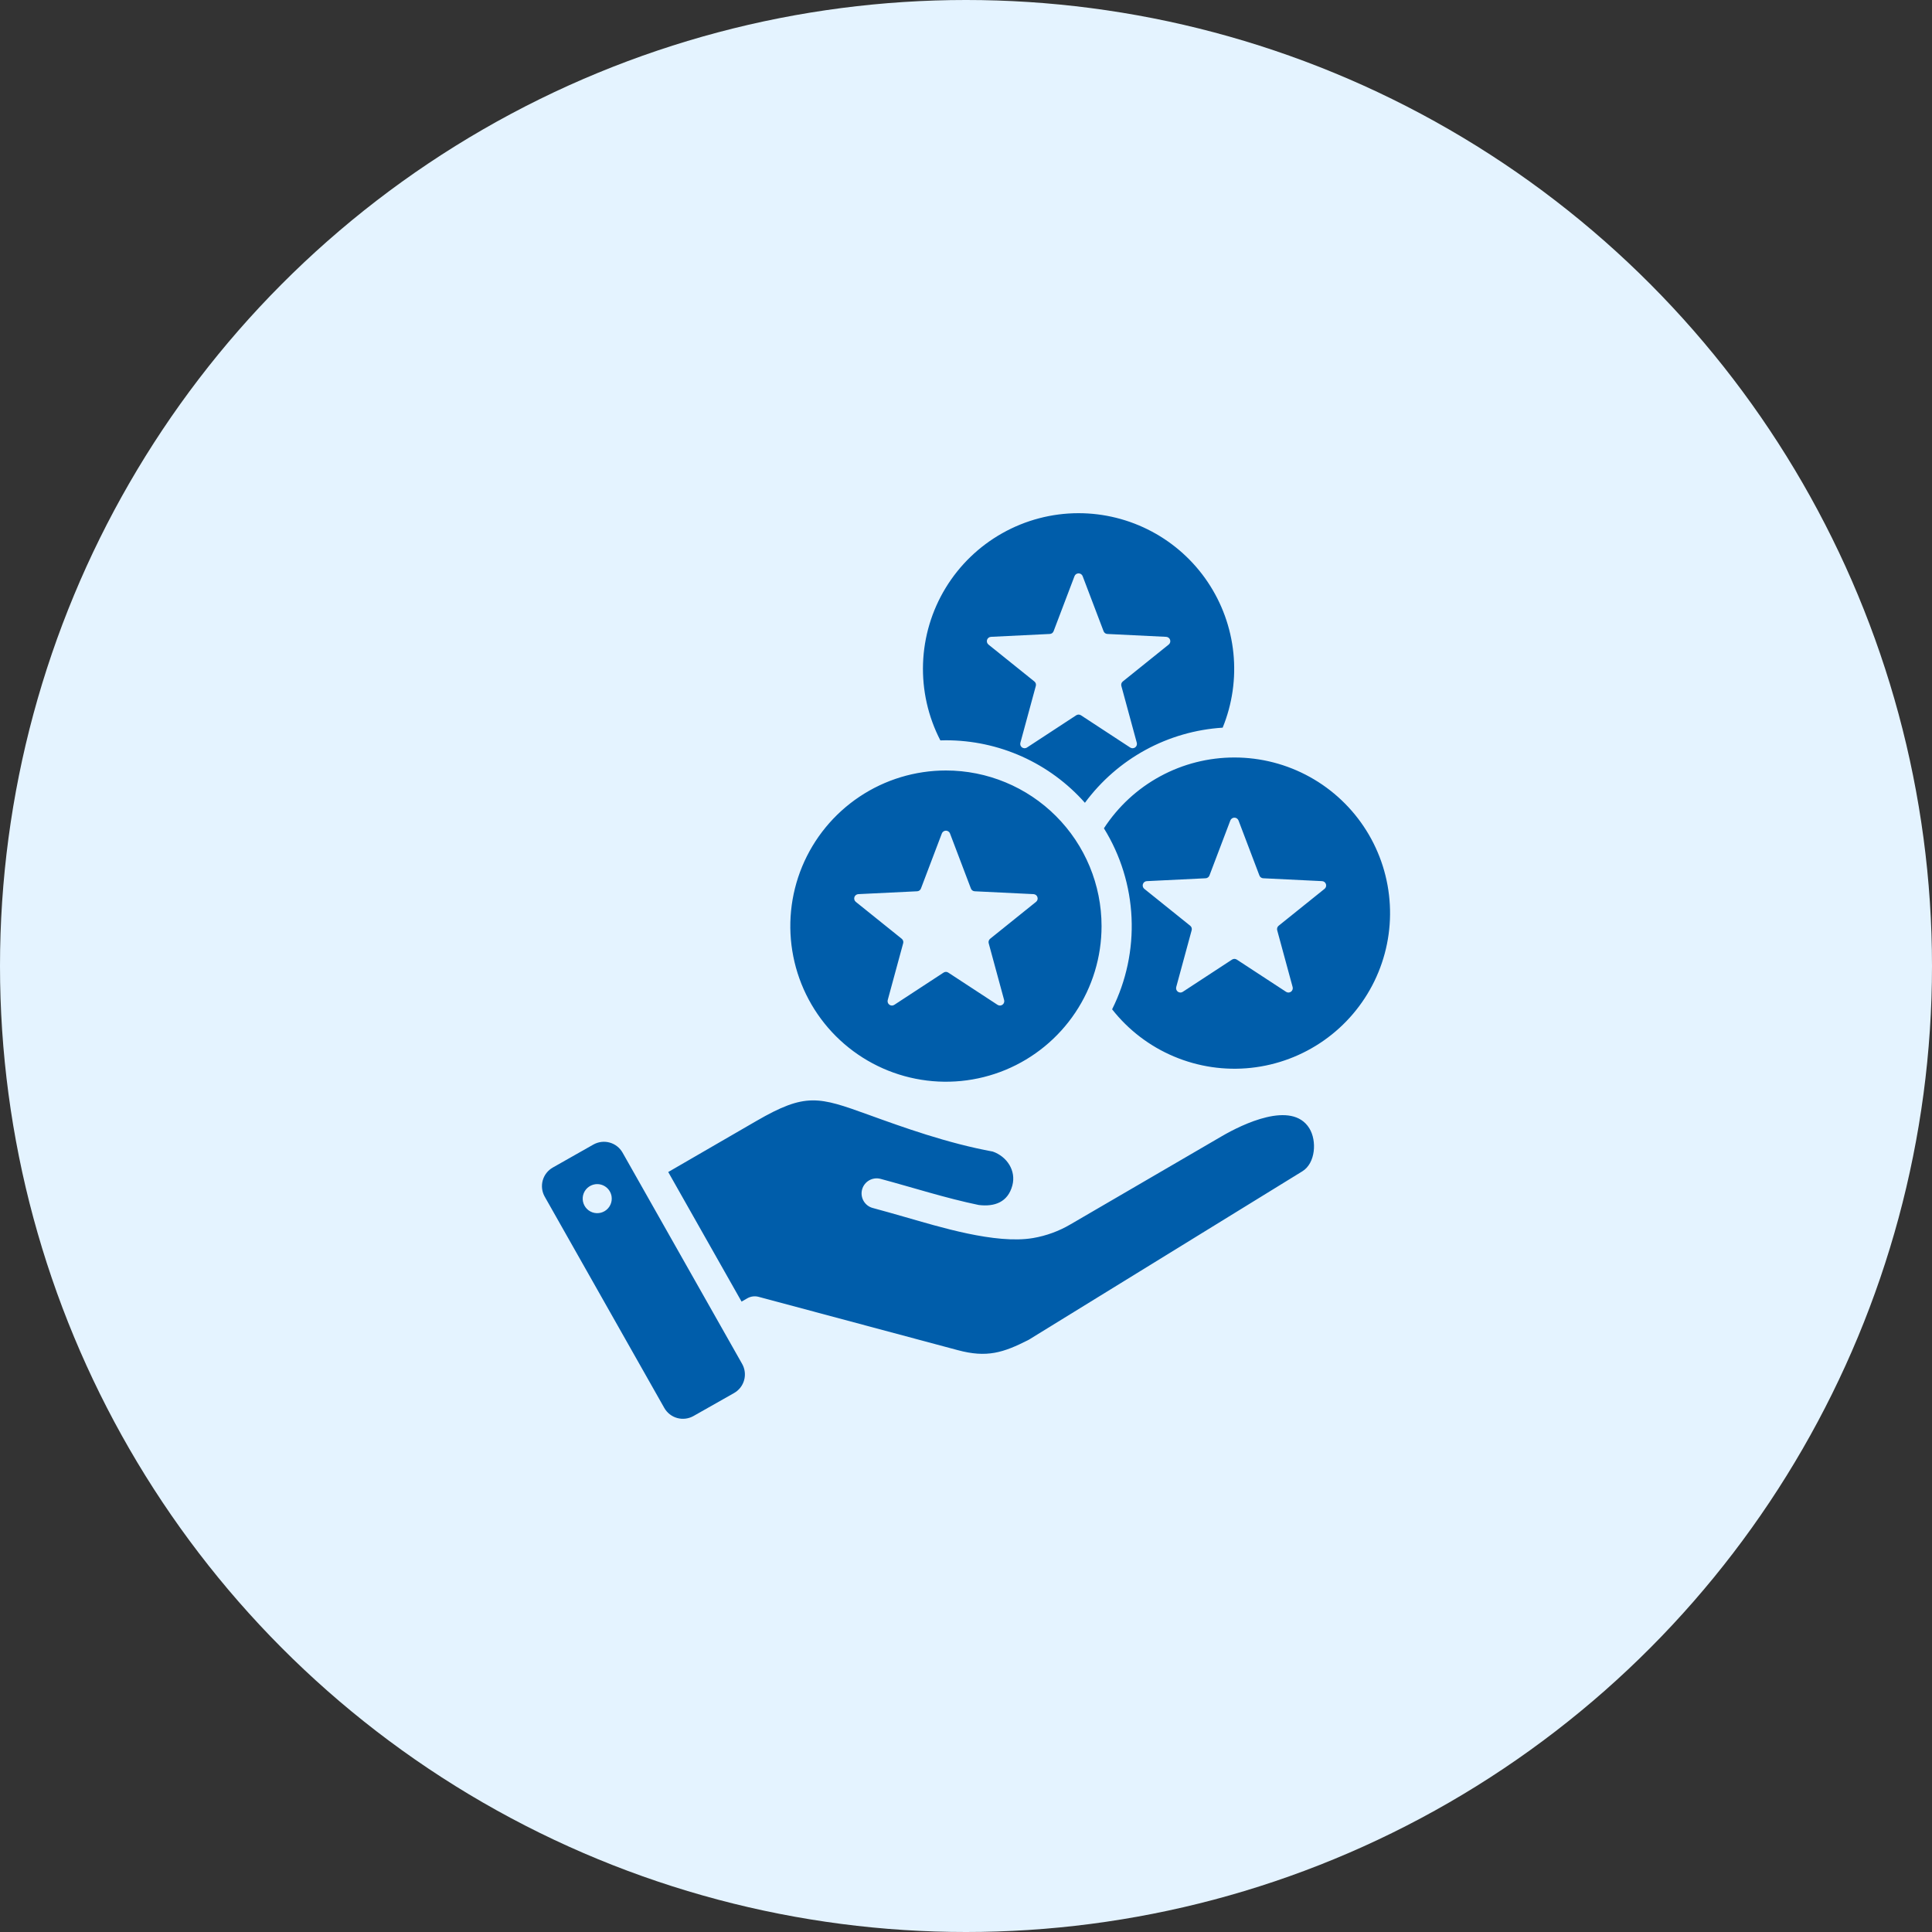 <svg width="80" height="80" viewBox="0 0 80 80" fill="none" xmlns="http://www.w3.org/2000/svg">
<rect x="0" y="0" width="80" height="80" fill="#333333" stroke="none"/>
<circle cx="40" cy="40" r="40" fill="#E4F3FF"/>
<path fill-rule="evenodd" clip-rule="evenodd" d="M44.661 21.25C45.718 21.25 46.759 21.511 47.692 22.008C48.624 22.505 49.421 23.224 50.01 24.102C50.599 24.979 50.964 25.988 51.072 27.039C51.18 28.091 51.027 29.153 50.628 30.131C49.508 30.202 48.416 30.517 47.431 31.054C46.445 31.592 45.59 32.339 44.924 33.242C44.203 32.428 43.317 31.776 42.325 31.329C41.332 30.883 40.257 30.653 39.169 30.654C39.092 30.654 39.015 30.656 38.938 30.658C38.43 29.676 38.183 28.579 38.221 27.474C38.259 26.368 38.581 25.291 39.156 24.346C39.731 23.401 40.54 22.62 41.504 22.078C42.468 21.535 43.555 21.25 44.661 21.25ZM31.324 46.415L27.67 48.531L30.707 53.897L30.942 53.761C31.084 53.679 31.253 53.656 31.412 53.699L39.664 55.908C40.861 56.229 41.54 56.017 42.597 55.478L53.928 48.501C54.472 48.166 54.538 47.239 54.216 46.719C53.489 45.549 51.427 46.562 50.6 47.044L44.332 50.695C43.851 50.979 43.322 51.172 42.771 51.266C41.217 51.527 38.876 50.794 37.484 50.397C37.037 50.269 36.583 50.139 36.139 50.02C35.979 49.978 35.843 49.873 35.76 49.73C35.677 49.587 35.654 49.416 35.697 49.256C35.74 49.096 35.844 48.96 35.988 48.877C36.131 48.794 36.301 48.772 36.461 48.814C37.814 49.177 39.155 49.612 40.526 49.896C41.189 49.977 41.734 49.778 41.919 49.089C42.084 48.47 41.691 47.888 41.11 47.684C39.223 47.338 37.395 46.678 35.958 46.158C33.895 45.413 33.358 45.237 31.324 46.415V46.415ZM25.778 47.726L30.731 56.478C30.846 56.682 30.875 56.923 30.813 57.149C30.75 57.375 30.601 57.566 30.397 57.682L28.713 58.636C28.508 58.75 28.267 58.78 28.041 58.717C27.816 58.655 27.624 58.505 27.508 58.302L22.555 49.55C22.44 49.346 22.411 49.105 22.473 48.879C22.536 48.653 22.685 48.462 22.889 48.346L24.573 47.392C24.778 47.278 25.019 47.248 25.245 47.311C25.47 47.373 25.662 47.523 25.778 47.726L25.778 47.726ZM24.642 49.038C24.525 49.055 24.415 49.107 24.326 49.187C24.238 49.266 24.175 49.37 24.146 49.486C24.117 49.601 24.123 49.723 24.163 49.835C24.203 49.947 24.275 50.045 24.37 50.116C24.466 50.187 24.58 50.228 24.699 50.234C24.818 50.24 24.936 50.211 25.038 50.15C25.14 50.089 25.222 49.999 25.273 49.891C25.324 49.784 25.342 49.663 25.325 49.546C25.301 49.388 25.217 49.246 25.089 49.151C24.961 49.055 24.8 49.015 24.642 49.038ZM39.169 31.904C37.894 31.904 36.648 32.282 35.589 32.99C34.529 33.698 33.703 34.705 33.215 35.882C32.728 37.06 32.6 38.355 32.849 39.605C33.097 40.855 33.711 42.004 34.612 42.905C35.514 43.806 36.662 44.42 37.912 44.668C39.162 44.917 40.457 44.789 41.635 44.302C42.812 43.814 43.819 42.988 44.527 41.928C45.235 40.869 45.613 39.623 45.613 38.348C45.613 36.639 44.934 35 43.725 33.792C42.517 32.583 40.878 31.904 39.169 31.904ZM39.337 34.511L40.202 36.789C40.214 36.823 40.236 36.851 40.264 36.872C40.293 36.893 40.327 36.904 40.362 36.906L42.796 37.024C42.832 37.026 42.867 37.039 42.897 37.061C42.925 37.083 42.947 37.114 42.958 37.148C42.97 37.183 42.97 37.221 42.96 37.256C42.949 37.291 42.928 37.322 42.9 37.344L41.001 38.871C40.973 38.893 40.953 38.922 40.942 38.956C40.931 38.989 40.93 39.025 40.94 39.059L41.579 41.41C41.589 41.445 41.587 41.483 41.575 41.517C41.563 41.552 41.541 41.582 41.511 41.603C41.481 41.625 41.446 41.637 41.41 41.638C41.373 41.638 41.337 41.628 41.306 41.608L39.267 40.274C39.238 40.254 39.204 40.243 39.169 40.243C39.133 40.243 39.099 40.254 39.07 40.274L37.031 41.608C37.001 41.628 36.965 41.639 36.928 41.638C36.892 41.637 36.856 41.625 36.827 41.603C36.797 41.582 36.775 41.552 36.763 41.517C36.751 41.483 36.749 41.446 36.759 41.41L37.398 39.059C37.408 39.025 37.407 38.989 37.396 38.956C37.385 38.922 37.365 38.893 37.337 38.871L35.438 37.345C35.409 37.322 35.388 37.291 35.378 37.256C35.367 37.221 35.368 37.183 35.379 37.148C35.39 37.114 35.412 37.083 35.441 37.061C35.47 37.039 35.505 37.026 35.542 37.024L37.975 36.906C38.011 36.904 38.045 36.893 38.073 36.872C38.102 36.851 38.123 36.823 38.135 36.79L39 34.511C39.013 34.477 39.036 34.448 39.066 34.428C39.096 34.407 39.132 34.396 39.169 34.396C39.205 34.396 39.241 34.407 39.271 34.428C39.301 34.448 39.324 34.477 39.337 34.511L39.337 34.511ZM51.115 31.366C50.041 31.365 48.984 31.633 48.041 32.145C47.097 32.657 46.296 33.398 45.711 34.298C46.402 35.415 46.796 36.69 46.855 38.002C46.914 39.313 46.637 40.619 46.05 41.793C46.725 42.652 47.607 43.325 48.614 43.748C49.62 44.172 50.718 44.334 51.804 44.217C52.89 44.1 53.928 43.709 54.822 43.081C55.715 42.453 56.434 41.608 56.912 40.625C57.389 39.643 57.609 38.555 57.55 37.465C57.492 36.374 57.157 35.316 56.578 34.391C55.998 33.465 55.193 32.701 54.237 32.172C53.282 31.643 52.208 31.366 51.115 31.366ZM51.284 33.973L52.149 36.251C52.161 36.284 52.182 36.313 52.211 36.333C52.239 36.354 52.273 36.366 52.308 36.367L54.742 36.486C54.779 36.487 54.814 36.5 54.843 36.522C54.872 36.545 54.893 36.575 54.905 36.61C54.916 36.645 54.916 36.682 54.906 36.717C54.896 36.752 54.875 36.783 54.846 36.806L52.947 38.332C52.919 38.354 52.899 38.383 52.888 38.417C52.877 38.45 52.877 38.486 52.886 38.52L53.525 40.871C53.535 40.907 53.534 40.944 53.521 40.979C53.509 41.013 53.487 41.043 53.457 41.065C53.428 41.086 53.392 41.098 53.356 41.099C53.319 41.1 53.283 41.09 53.253 41.069L51.214 39.735C51.185 39.715 51.15 39.705 51.115 39.705C51.08 39.705 51.046 39.715 51.016 39.735L48.977 41.069C48.947 41.09 48.911 41.1 48.874 41.099C48.838 41.098 48.802 41.086 48.773 41.065C48.743 41.043 48.721 41.013 48.709 40.979C48.697 40.944 48.695 40.907 48.705 40.871L49.344 38.52C49.354 38.486 49.353 38.45 49.342 38.417C49.331 38.383 49.311 38.354 49.283 38.332L47.384 36.806C47.355 36.783 47.334 36.752 47.324 36.717C47.314 36.682 47.314 36.645 47.325 36.61C47.337 36.575 47.358 36.545 47.387 36.522C47.416 36.5 47.451 36.487 47.488 36.486L49.922 36.367C49.957 36.366 49.991 36.354 50.019 36.333C50.048 36.313 50.069 36.284 50.081 36.251L50.946 33.973C50.959 33.939 50.983 33.91 51.013 33.889C51.043 33.868 51.078 33.857 51.115 33.857C51.151 33.857 51.187 33.868 51.217 33.889C51.247 33.91 51.27 33.939 51.283 33.973H51.284ZM44.83 23.857C44.817 23.823 44.794 23.794 44.764 23.773C44.734 23.753 44.698 23.742 44.661 23.742C44.625 23.742 44.59 23.753 44.559 23.773C44.529 23.794 44.506 23.823 44.493 23.857L43.628 26.135C43.616 26.168 43.594 26.197 43.566 26.218C43.538 26.238 43.504 26.25 43.468 26.251L41.035 26.37C40.998 26.372 40.963 26.385 40.934 26.407C40.905 26.429 40.883 26.46 40.872 26.494C40.861 26.529 40.86 26.566 40.871 26.601C40.881 26.636 40.902 26.667 40.93 26.69L42.83 28.217C42.857 28.239 42.878 28.268 42.889 28.301C42.9 28.335 42.9 28.371 42.891 28.404L42.252 30.756C42.242 30.791 42.243 30.829 42.255 30.863C42.268 30.898 42.29 30.927 42.319 30.949C42.349 30.97 42.385 30.982 42.421 30.983C42.458 30.984 42.493 30.974 42.524 30.954L44.563 29.619C44.592 29.6 44.627 29.589 44.662 29.589C44.697 29.589 44.731 29.6 44.761 29.619L46.8 30.954C46.83 30.974 46.866 30.984 46.903 30.983C46.939 30.982 46.974 30.97 47.004 30.949C47.034 30.927 47.056 30.898 47.068 30.863C47.08 30.829 47.082 30.791 47.072 30.756L46.433 28.404C46.423 28.371 46.424 28.335 46.435 28.301C46.446 28.268 46.466 28.238 46.494 28.217L48.393 26.69C48.422 26.667 48.442 26.636 48.453 26.601C48.463 26.566 48.463 26.529 48.451 26.494C48.44 26.46 48.419 26.429 48.389 26.407C48.361 26.385 48.325 26.372 48.289 26.37L45.855 26.251C45.82 26.25 45.786 26.238 45.758 26.218C45.729 26.197 45.708 26.168 45.696 26.135L44.83 23.857Z" fill="#005DAA"/>
</svg>
